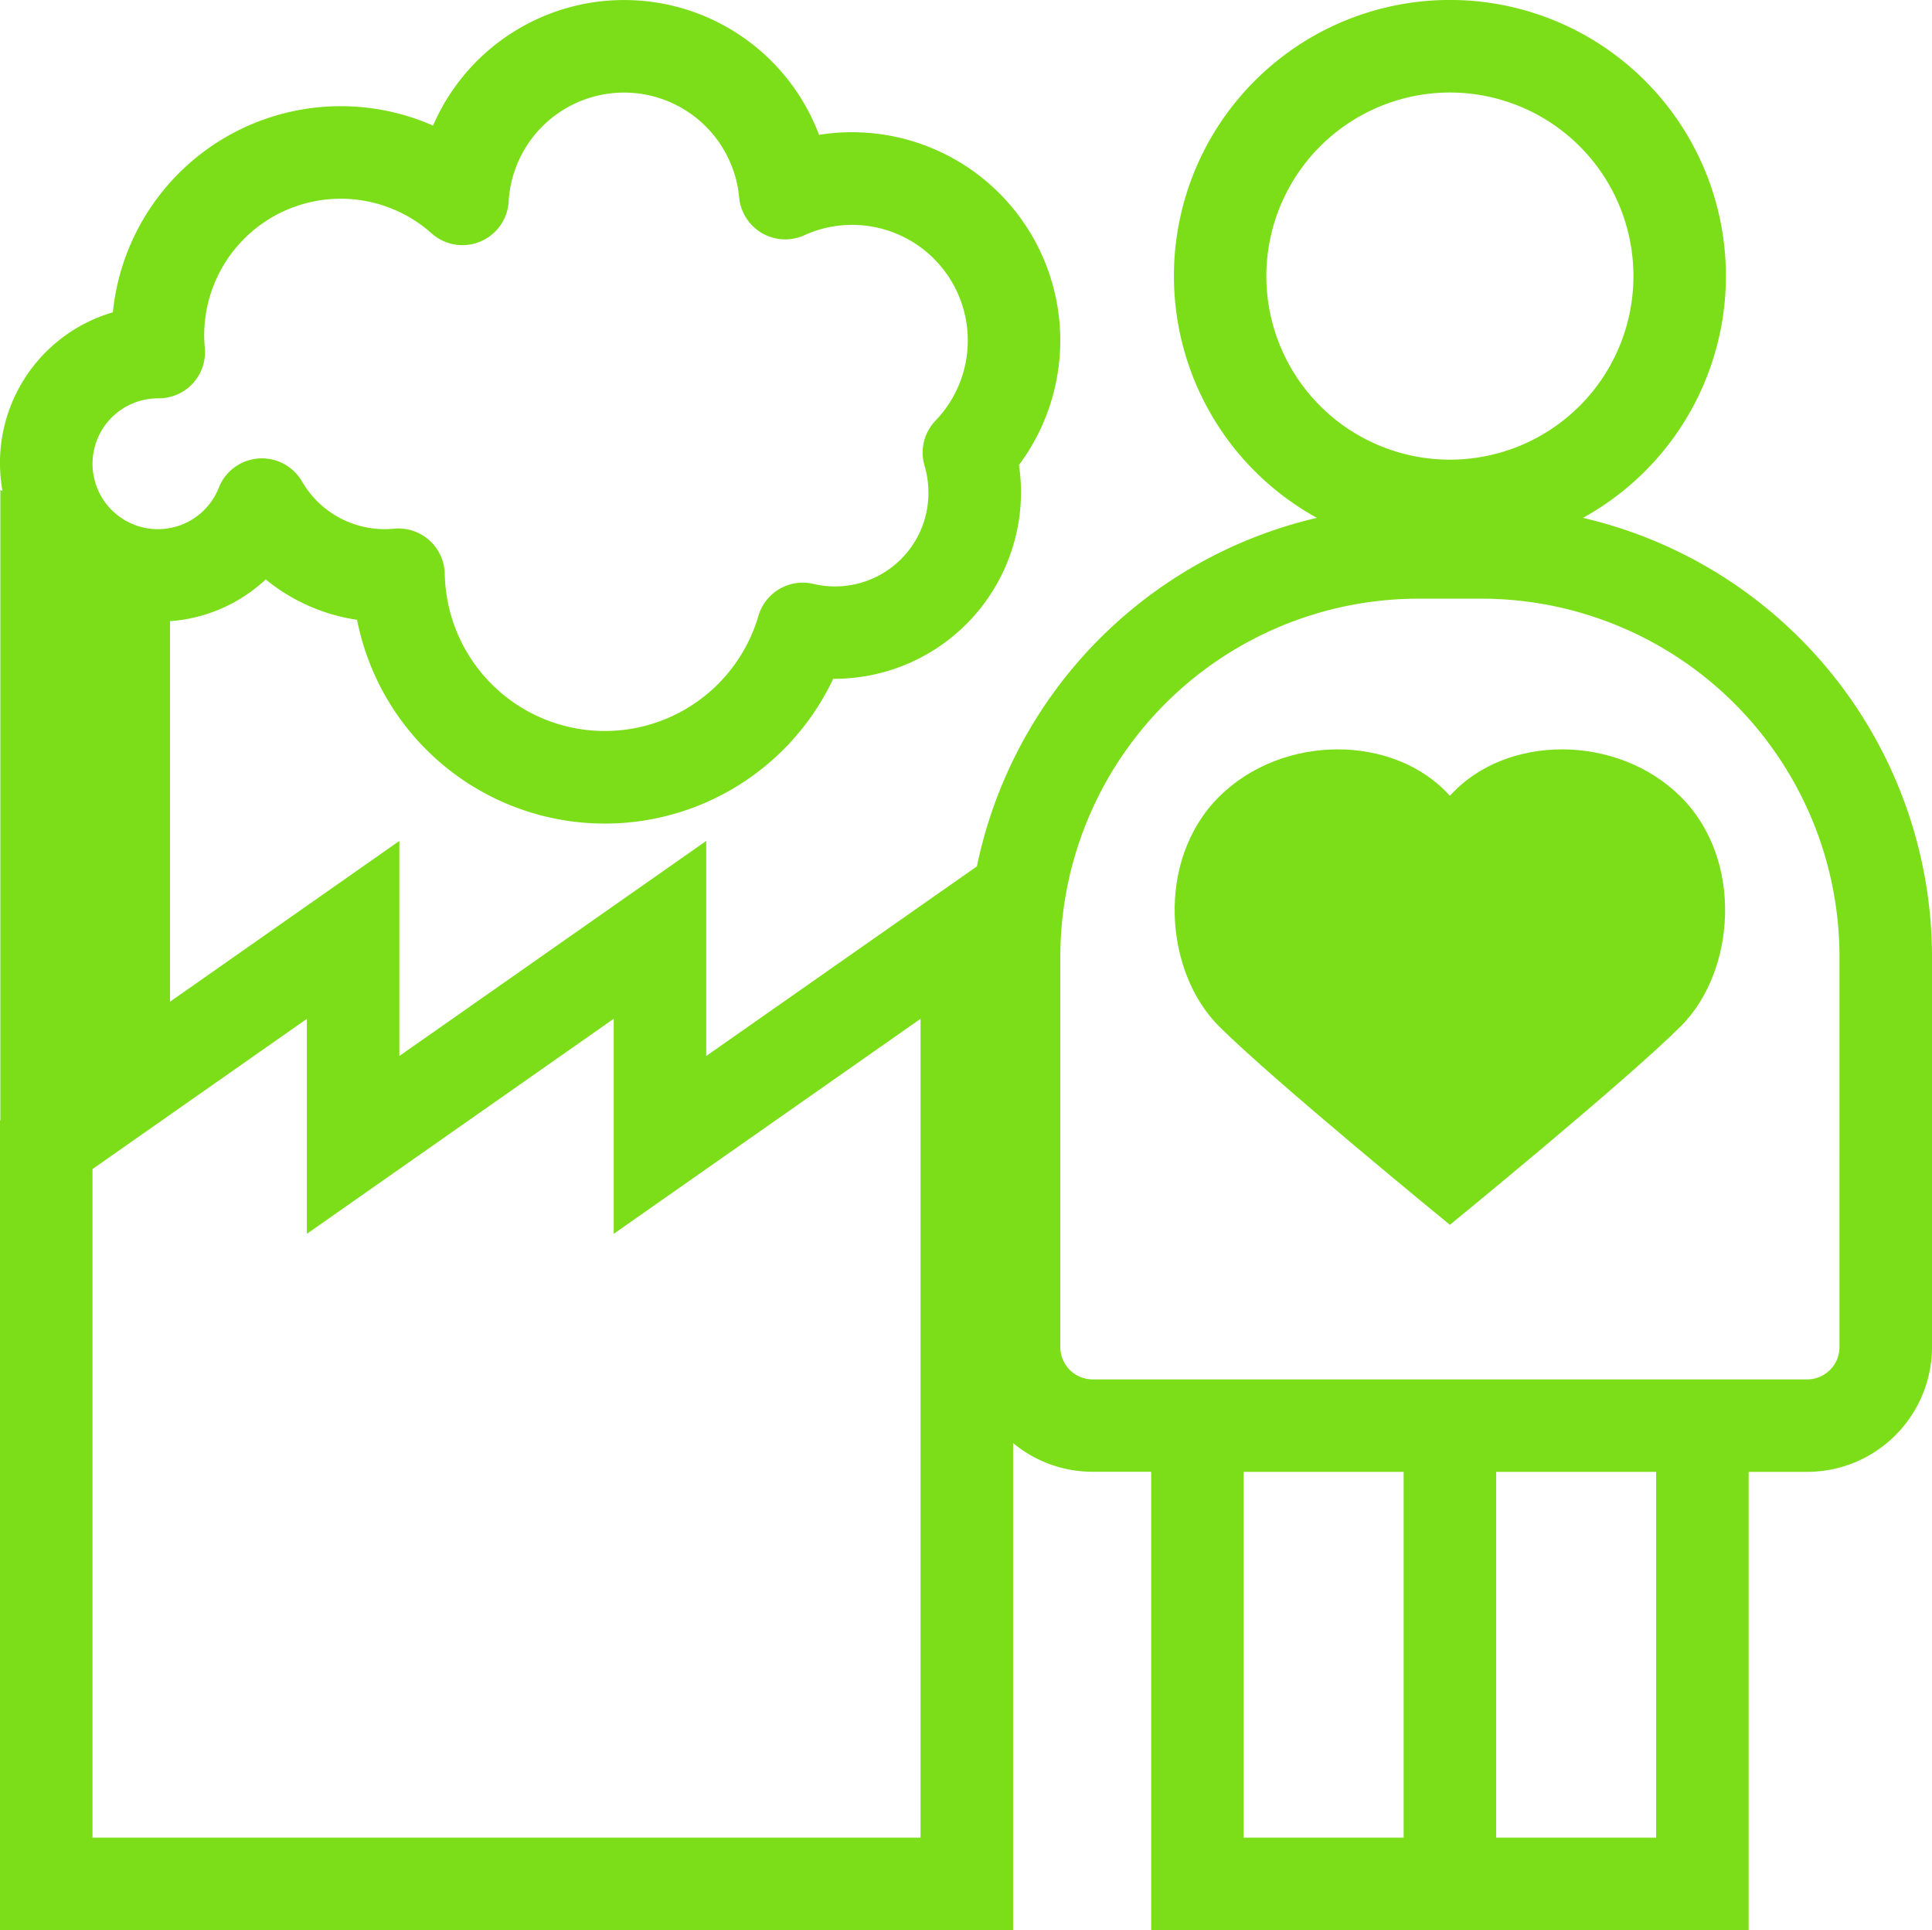 <svg id="コンポーネント_21_3" data-name="コンポーネント 21 – 3" xmlns="http://www.w3.org/2000/svg" xmlns:xlink="http://www.w3.org/1999/xlink" width="100" height="99.885" viewBox="0 0 100 99.885">
  <defs>
    <clipPath id="clip-path">
      <rect id="長方形_221" data-name="長方形 221" width="100" height="99.885" fill="#7bde18"/>
    </clipPath>
  </defs>
  <g id="グループ_233" data-name="グループ 233" clip-path="url(#clip-path)">
    <path id="パス_115" data-name="パス 115" d="M81.931,26.8a14.285,14.285,0,1,0-13.767,0,23.384,23.384,0,0,0-17.6,18.037L36.554,54.649V43.52L20.671,54.649V43.52L8.8,51.84V32.146a8.1,8.1,0,0,0,4.954-2.16,9.689,9.689,0,0,0,4.728,2.089,13.07,13.07,0,0,0,24.644,3.054h.069a9.664,9.664,0,0,0,9.652-9.652,9.465,9.465,0,0,0-.106-1.414A10.777,10.777,0,0,0,42.393,6.979,10.779,10.779,0,0,0,22.414,6.5,11.856,11.856,0,0,0,5.842,16.163,8.119,8.119,0,0,0,.128,25.4l-.11-.043v32.64L0,58v41.88H52.438v-25.2a6.431,6.431,0,0,0,4.117,1.485h3.03V99.885H90.51V76.171h3.03A6.468,6.468,0,0,0,100,69.71v-20.2A23.35,23.35,0,0,0,81.931,26.8M8.118,20.613l.1,0a2.392,2.392,0,0,0,2.385-2.6c-.018-.215-.034-.431-.034-.65a7.068,7.068,0,0,1,11.776-5.282,2.394,2.394,0,0,0,3.982-1.649,5.984,5.984,0,0,1,11.932-.215,2.394,2.394,0,0,0,3.373,1.957,5.984,5.984,0,0,1,6.791,9.594,2.389,2.389,0,0,0-.568,2.334,4.91,4.91,0,0,1,.2,1.379,4.833,4.833,0,0,1-5.963,4.734,2.393,2.393,0,0,0-2.837,1.661A8.285,8.285,0,0,1,23.021,29.7a2.4,2.4,0,0,0-2.394-2.35c-.082,0-.166,0-.248.012a4.941,4.941,0,0,1-4.743-2.439,2.4,2.4,0,0,0-4.31.313,3.385,3.385,0,1,1-3.207-4.62M75.046,4.788a9.5,9.5,0,1,1-9.5,9.5,9.508,9.508,0,0,1,9.5-9.5M4.788,95.1V60.5l11.095-7.773V63.852L31.766,52.723V63.852L47.648,52.723V95.1Zm67.864,0h-8.28V76.171h8.28Zm13.069,0h-8.28V76.171h8.28Zm9.49-25.387a1.674,1.674,0,0,1-1.672,1.673H56.555a1.675,1.675,0,0,1-1.673-1.673v-20.2A18.545,18.545,0,0,1,73.407,30.982h3.28A18.546,18.546,0,0,1,95.212,49.507Z" transform="translate(0 0)" fill="#7bde18"/>
    <path id="パス_116" data-name="パス 116" d="M77.735,42.9c-2.891-3.217-8.686-3.213-11.961.06s-2.813,9.043,0,11.857S77.735,65.1,77.735,65.1s9.145-7.469,11.959-10.283,3.273-8.584,0-11.857-9.071-3.277-11.96-.06" transform="translate(-2.688 -1.715)" fill="#7bde18"/>
  </g>
</svg>
